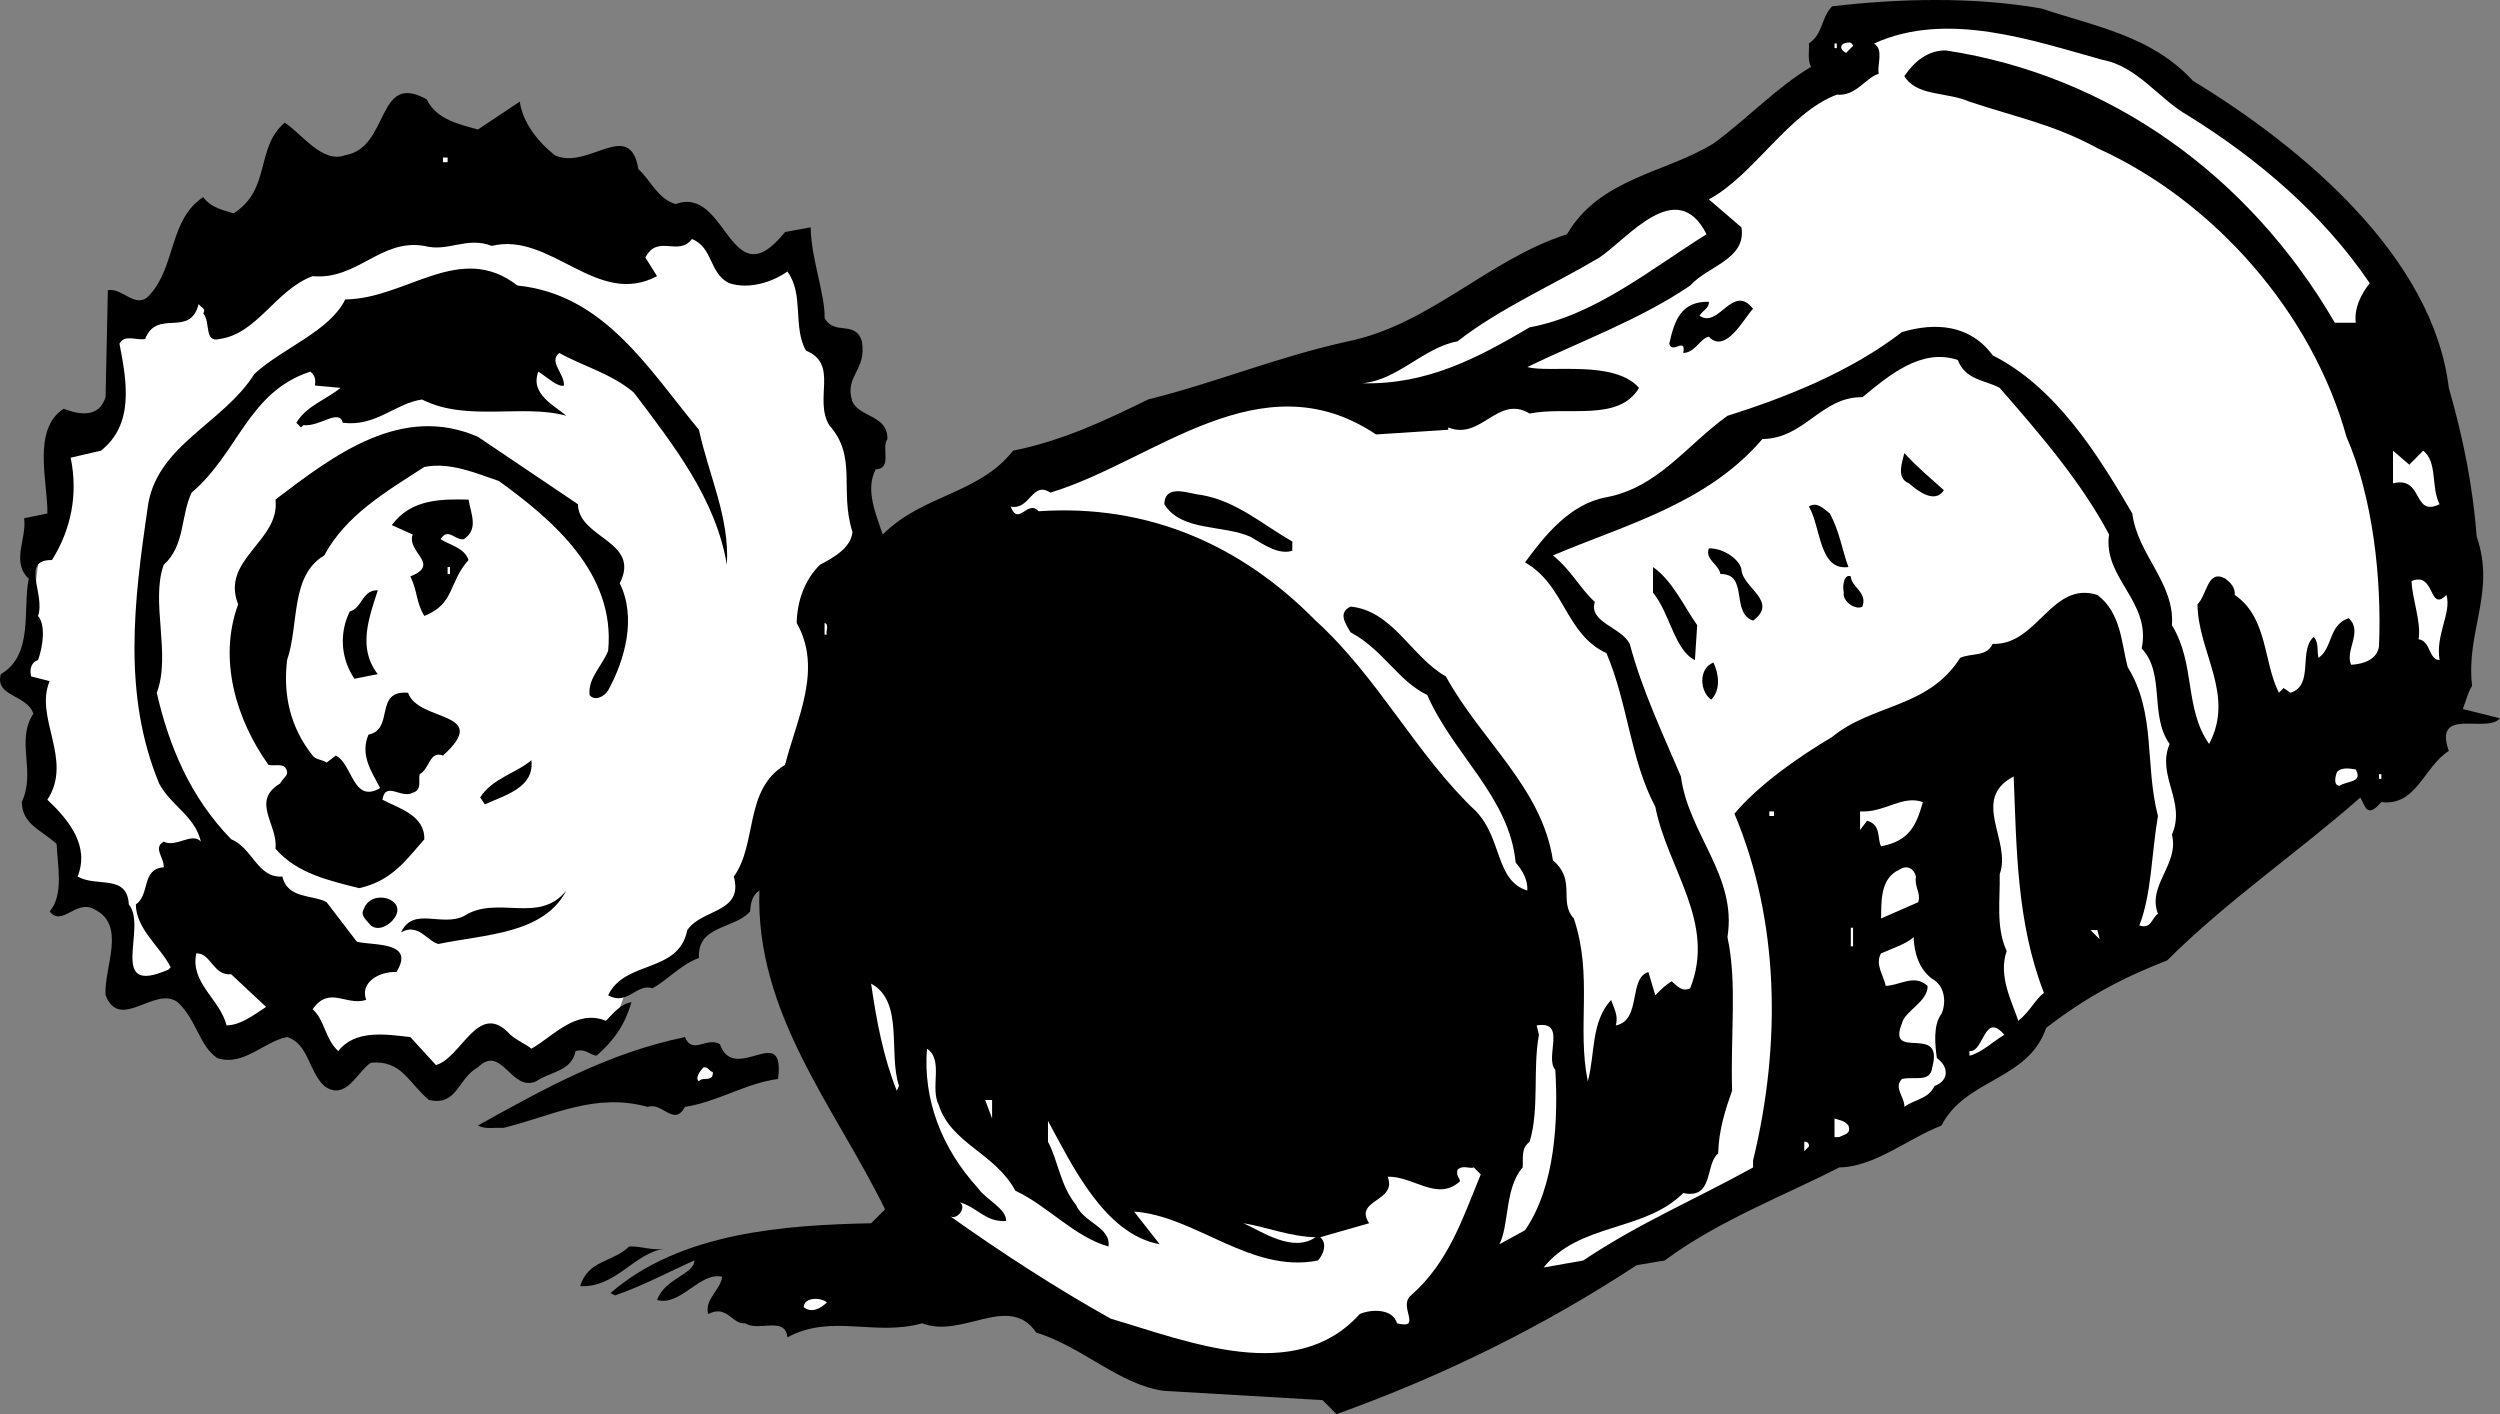 <svg xmlns="http://www.w3.org/2000/svg" width="107.435" height="60.771"><rect width="100%" height="100%" fill="#808080" stroke="none"/><path fill="#fff" d="m37.235 23.169-1.5-8.2-1.398-3.8s-2.145.844-2.8.2c-.677-.692-2.2-1.9-2.2-1.9l-13.102-.5-8.5 3.5-1 .9-1.699.1-.3 4.4-2 1.3-.4 3.7-.6.6-.5 4-.5 1.9 1.1 1.1-.3 4 1.2 1.4.3 2.3s1.992-.324 2 1c-.008 1.344.2 3.2.2 3.2h3l5.1 2 .7 1.3 2.2-.7 2.6 1.2 2.5-1.3 1.9.5 3.1-1.2.7-2 2.3-.8.5-1.7 2.2-.8 5.2-15.7"/><path d="M94.235 3.47c4.727 2.875 10.325 7.574 11 13.199.625 2.176 1.024 4.176 1.2 6.398.824 2.375-.473 4.079-.2 6.403-.175.273-.273.676-.398 1l1.598.398c-.575.676-2.875-.523-2.2 1.403-1.074.671-1.375 2.375-2.898 2.199-.176.176-.477.574-.703.199l-.2-.398c-2.574 2.273-5.773 4.472-8.3 7-1.973.773-3.473 1.574-5.2 2.898-.773 2.273-3.472 2.176-4.5 4.2-1.472.573-2.874 1.777-4.398 1.8-2.277 1.176-5.176 2.273-7.5 4l-1.2.2c-4.077 2.675-8.374 4.777-12.901 6.402l-.598-.602-6.8-.398c-1.876-.227-3.575-1.926-5.5-2.5-1.177-1.727-3.177.273-4.903-.403-2.074.574-3.875-.426-5.797.602-.078-.926-1.277-.227-1.8-.602-.575.074-.778-.824-1.602-.398-.176-.625.527-1.028.601-1.602-.976-.222-1.777 1.278-2.8 1 .324-.926 1.624-1.125 1.6-1.7-1.077.478-2.175 1.075-3.401 1.5l-.2-.1c3.024-2.626 7.524-2.922 11.2-3l.601-.598c-2.176-4.426-5.574-8.426-5.402-13.7-.274.172-.375.473-.399.899-.675.773-2.273.574-2.199 2-.777.273-1.375.977-2 1.3-.676-.226-1.074.774-1.902.302.726-1.528 3.027-.926 3.402-2.801.625-.926 2.426-.727 2-2.301 1.024-1.426.426-3.727 2.2-4.8.523-2.024 1.624-4.126.5-6.098.023-.926.324-1.829 1-2.5.624-.329 1.324-.727 1.398-1.403-.574-1.824.226-3.222-1-4.597-.672-1.125.426-2.625-1-3.204-.574-1.023-.074-2.421-.797-3.398-.676.477-1.676.773-2.5.5-.875-.426-.676-1.523-1.602-1.898-.574.773-1.476-.227-2 .796l.5.801c-2.574 1.375-4.574-1.926-7.101-1.3-1.074-.422-1.875.277-2.899 0-1.875-.325-2.875 1.476-4.8 1.3-1.575.574-2.375 2.477-4 2.7-.676.175-.375-.723-.7-1.098.125-.227-.074-.227-.199-.403-.375 1.477-1.777.176-2.3 1.5-.376.079-.876-.222-1.102.204.328 1.671.625 3.472-.797 4.597l-1.3.3c.323 1.575.023 3.075-.802 4.4-1.375-.024-.273 1.476-.601 2.402.328.375.226 1.273 0 1.898-.274.074-.375.375-.297.7l.797.203c-.672 1.574 1.027 3.375-.098 5.097.926.875 1.824 1.977 1.3 3.3.825.478 2.126-.124 2.2 1.2.824.977-.976 3.977 1.7 2.8l.1-.1c-.476-.922-1.476-1.626-1.5-2.7.626-.426.224-1.523 1.2-1.597.024-.426-.476-.829 0-1.102.524.273 1.223-.426 1.598 0-.274-1.125-1.274-1.523-1.797-2.5-1.578-3.824-1.078-7.824-.5-11.8.324-2.723 3.223-3.626 4.598-5.802 1.226-1.125 3.226-1.824 3.902-3.199 2.625-.023 4.922-2.523 7.398-.597 3.727.375 5.625 3.574 7.801 6.199.426 1.972 1.324 3.773 1.2 5.8-.477-2.828-2.274-5.124-4-7.402-.977-.824-2.176-1.125-3.2-1.7-.476.376.223.876.2 1.4-.274.078-.676-.325-1.102-.598-.375.972.726 1.472 1.203 1.898-1.875-.523-4.277.278-6.203-.7-1.172.177-1.973 1.177-3.399 1-.175-.624-.976.177-1.699.103l-.101.097-.2-.2c.426-.726 1.325-1.022 1.899-1.5l-1.098-.1c.024-.223.024-.422-.2-.598-2.675.875-3.077 3.472-5.1 5.199-.477.977-.274 2.273-1.2 3.102-.574 1.574.324 3.875-.3 5.5.523 2.273 1.425 4.472 3.199 6.296.925.375 1.125 1.676 2.199 1.602.226.977 1.328.773 1.902 1.102l1.3 1.699c.724.176 2.524-.028 1.7 1.3-.777-.027-1.574.473-1.3 1.2-.876.273-1.575-.625-2.301.398.527.477.527 1.278 1.101 1.8.723-.925 2.024-.726 3.098-.6l1.101 1.203c1.125-.329 1.825-2.829 3.2-1.301.324.273.625.375.902.597.922-.523 1.922-1.722 3.2-1.199.323-.324.624-.722 1.097-.8-.274.976-.774 1.675-1.5 2.3-.274-.023-.473-.324-.899-.2-.175.876-1.074.876-1.699 1.302-1.074.472-1.476-1.625-2.5-.602-.875.477-.875 1.676-2.101 1.403-.875-.727-1.176-1.727-2.5-1.602-.575.375-1.075 1.676-2 1-.676-.625-.676-1.824-1.598-2.102-.977.176-1.875 1.278-3 .903-.777-.528-.875-1.625-1.703-2.403-.973-.722-2.473 1.278-3.098-.296-.074-1.227.926-3.028-.5-3.704-.777-.421-1.375.778-1.902.102.625-.727.328-2.023.3-2.898-.675-.625-1.472-.829-1.5-1.801.626-1.324-.273-2.625.5-3.801-.273-.824-1.675-.727-1.398-1.7 1.426-.823.926-2.823 1.2-4.1-.774-.723-.075-1.723-.2-2.598l1-.204c.024-1.324-.676-3.625.7-4.5.726.278 1.523.375 1.8-.5l.098-4.597c.625-.125 1.226.875 1.8.199 1.126-1.227.825-3.227 2.301-4.2.325.473.926.575 1.301.7 1.625-1.023.926-2.824 2.2-3.898.726.472 1.624 1.773 2.6 1.398 1.923-.324 1.325-3.625 3.5-2.398.423.875 1.423 1.074 2.2 1.296l1.8-1.199c.126.875.724 1.676 1.5 2.3 1.423.677 3.224-1.624 3.599.603.527.472.824 1.273 1.601 1.5 2.223-.829 2.324 4.171 4.7 1.199l1.1-.2c.024 1.376.626 2.876.599 3.899.425.773 1.324.074 1.601 1 .223 1.273-.777 1.477-.402 2.602.328.671 1.527.574 1.5 1.597-.274.375.226 1.278-.5 1.3-.473.876.027 1.978.3 2.802 1.727-1.727 4.126-1.727 5.602-3.602 2.125-.426 4.024-1.324 5.8-2.2 2.923-.726 5.524-1.823 8.599-2.5 3.527-.726 6.027-3.522 9.402-4.6 1.422-2.422 4.223-2.626 6.297-3.9 1.527-1.124 2.726-2.425 4.203-3.3-.176-.222-.078-.722-.102-1 .625-.426.524-1.125 1-1.597 2.825-.329 6.024-.426 9 .097 2.325.778 4.727 1.176 6.5 3.102"/><path fill="#fff" d="M94.036 4.97c3.024 1.875 5.824 4.273 7.8 7.199-.374.477-.675 1.074-.6 1.7h-.9c-3.675-6.325-9.675-10.626-16.702-11.7-.774-.023-1.375.477-1.797 1.102.523.875 1.824.671 2.797 1.097 2.027.676 3.625.977 5.5 2 5.027 2.278 9.226 7.074 10.703 12.403 1.125 2.574 1.523 6.074 1.398 9-.074.574-.675.773-1.199.796-.277-.625.524-1.421-.101-2-.875.278-.676 1.278-1.301 1.704-.074-.329.027-.625-.2-.903-.675.574.028 2.074-1 2.403l-.3-.204-.2.204c-.675-1.329-.472-3.227-1.898-4.204.024-.324-.176-.523-.402-.699-.774-.426-.774.676-1.2 1.102.028 2.074 1.626 3.875.5 6-1.074-1.528-.574-3.426-1.597-5.102.125-1.824-1.477-3.023-1.703-4.8-1.473-2.524-3.274-5.422-6-6.797-.973-1.329-2.473-1.426-3.899-1-2.175 1.671-4.875 2.773-7.5 3.597-1.773 1.278-2.976 3.074-5.199 3.5-1.574.278-2.676 1.676-3.5 2.8 1.723.978 1.723 3.075 3.5 3.9.926 2.175 1.024 4.578 2.098 6.6.527 2.677 2.625 4.978 1.5 7.802-.375.176-.574-.125-.797-.301-.277.176-.375.273-.703.602l-.297-1c-.875.273-.277 2.074-1.402 2.296.125-.421-.075-.722-.2-1.097-.875.972-.675 2.273-1 3.5-.476-2.324.227-4.528-.601-7-.672-.727.125-1.625-.899-2.5-.476-3.125-3.074-5.125-4.601-7.903-1.473-.824-2.274-2.824-4.098-3-.574.278-.176.778 0 1.102 1.426.773 2.024 2.074 3.3 2.7 1.126 2.573 3.524 4.374 3.798 7.198.328.375.527.778.5 1.204-1.375-.426-1.074-2.227-2.2-3.403-2.574-2.426-4.175-5.722-6.898-8.2-3.176-3.226-7.176-5.022-11.902-4.698-.473-.528-.875.676-1.2-.2.825.172.926-1.124 1.7-.601 4.426-1.324 9.027-5.824 14-2.5l3.101-.2v-.1c1.426.573 2.125-1.427 3.5-.598 1.625-.329 3.825.375 4.7-1.102-1.075-1.227-3.875-.625-4.801-.898 2.328-1.125 4.828-2.028 7-3.5.726-.829 2.426-1.125 2.203-2.5l-1.402-1.204c1.925-1.023 3.425-3.722 5.5-4.5.824.079 1.226-.722 1.8-.898-.074-.426.227-1.023-.199-1.3 3.125-1.427 6.824-.126 9.8.698 1.524.278 2.423 1.676 3.7 2.403m-14.402-3-.297.3c-.078-.027-.375-.226-.102-.402.125-.023.325-.125.399.102m-.797.097h.098v-.199h-.098v.2M19.036 6.97h.2v-.2h-.2v.2"/><path fill="#fff" d="M73.337 10.067c-2.375 1.477-4.777 3.477-7.602 4-2.175 1.278-4.375 2.477-7.199 2.403 1.524-.125 2.625-1.528 4.098-1.801 1.828-1.426 4.125-2.426 6.101-3.602 1.227-.824 3.325-3.523 4.602-1"/><path d="M75.337 13.27c-.375.376-1.176 1.973-1.902 1.2-.375.074-.575.676-1.098.699.125-.727-.477.074-.602-.398.227-1.028.524-1.829 1.7-1.801.027.273-.274.375-.399.597.824.579 1.426-1.421 2.3-.296"/><path fill="#fff" d="M90.634 22.97c-.274 1.875 1.828 2.875 1.402 4.898 1.024 1.074.324 2.875 1.2 4.102-.575 1.375.726 2.472.1 3.898.325 1.278-1.077 2.176-.6 3.403-.274.171-.274.671-.801.5.527-1.329.527-3.125.8-4.704-.574-2.222-.074-4.421-1.3-6.398-.274-1.023-.274-2.324-1.301-3.102-1.973-.625-2.574 2.176-4.5 2.102-.274.574-.875.375-1.399.602-1.375 2.171-3.773 1.972-5.5 3.398-1.476.875-3.175 2.074-4.199 3.3 1.926 4.575 2.024 9.876.8 14.9v.3c-2.476 1.375-4.874 2.375-7.3 4l-1.7.3c1.524-1.925 4.325-1.527 6-3.198 1.325.273.923-1.227 1.5-1.704.024-1.023.325-1.921.599-2.699-.075-2.426.226-4.625-.2-6.597.426-2.625-1.675-4.426-2-6.903-.773-1.824-1.675-3.722-2.199-5.7-.375-.726-1.777-.925-1.5-1.8-.676-.625-.976-1.324-1.8-2 3.124-1.324 6.624-2.222 9-5 1.824-.023 2.523-1.824 4.3-1.8 1.125-.922 2.524-2.126 4.098-1.598.328.875 1.226.875 1.8 1.199 1.727 1.977 3.528 4.074 4.7 6.3"/><path d="M24.837 21.669c.023 1.477 2.723 1.574 1.797 3.398.726 1.477.226 3.278-.5 4.602-.172.273-.574.477-.797.2-.078-.723.523-1.223.797-1.9.328-3.323-2.375-5.624-4.7-7.3-.972-.324-2.074-.824-3.199-.602-1.675 1.079-3.375 2.079-4.3 3.801-1.473.875-1.075 2.977-1.598 4.5-.176 1.477.125 2.875 1.098 4.102.125.176.425.176.601.3l.399-.3c.726.375.726 2.074 1.902 1.398-.375-.722-.875-1.426-.5-2.3 1.125-.223.223-1.922 1.7-1.797.425 1.273 3.624.773 1.5 2.699-.575-.227-.575.574-1 .8-.075.274.124.672-.302.797-.476.278-1.175-.523-1.3.301.726.375 1.824.676 1.8 1.7-.773.874-1.375 1.777-2.8 2.1-1.274-.323-2.676-.624-3.598-1.698.125-1.028-1.078-2.028.2-2.801.124-.227.323-.324.3-.5-.078-.426-.477-.227-.8-.3-1.376-1.927-2.177-4.524-1.302-6.9-.773-1.925 1.825-2.726 1.602-4.5 2.523-1.925 5.422-4.124 8.7-2.698l4.3 2.898"/><path fill="#fff" d="M104.134 19.368c.625.477.328 1.574.703 2.3-1.176.575-.676-1.226-2-.897v-1.403l.7.602.597-.602"/><path d="M83.536 21.067c-.375.579-1.074.079-1.5-.296-.574-.227-.277-.926-.2-1.301.626.676 1.126 1.074 1.7 1.597m-28 2.203v.399c-.574.176-1.176-.227-1.8-.602-1.176-.523-2.977-.222-3.7-1.398.024-.926 1.125-.426 1.598-.398 1.527.273 2.625 1.273 3.902 2M20.134 21.47c.125.676.426 1.273-.2 1.699-.374.074-.675-.523-1 0 .426.273 1.028.375 1.2.898-.875.977-.574 1.875-1.899 2.403-.375-.625-.273-1.028-.601-1.7 1.328-.527-.172-1.027.101-1.8l-.898-.403c.824-1.125 2.125-1.125 3.297-1.097m59.301 2.898c-1.274.176-1.176-1.722-1.7-2.597.325-.227.625.074.899.296.426.778.527 1.579.8 2.301m-4.597.102c.023.773 1.625 1.375.5 2.199-.977-.324-.176-2.023-1.402-2-.075-.426-.676-.625-.5-1.102.625-.023 1.324.477 1.402.903m-1.902 2.398-.098 1.5c-.875-.426-1.078-2.023-1.8-2.898v-1.102c.823.574 1.323 1.676 1.898 2.5"/><path fill="#fff" d="M19.235 24.669h.102v-.3h-.102v.3"/><path d="M80.036 26.067c-.277.176-.875-.222-.8-.597-.075-.324.023-.824.3-.7.024.473.723.672.5 1.297"/><path fill="#fff" d="M105.134 25.567c.226.778-.473 1.676-.297 2.801-.477-.023-.375-.824-.902-.898.125-.727-.274-1.727-.301-2.5 1.027-.426.726 1.375 1.5.597"/><path d="M16.235 25.368c-.375 1.176-.875 2.477 0 3.602l-1 .199a2.856 2.856 0 0 1-.199-2.898c.524-.125.524-.926 1.2-.903"/><path fill="#fff" d="M35.536 27.27h-.101v-.5c.226.075.027.376.101.5"/><path d="M73.634 28.47c.226.472.328 1.176-.098 1.597-.476-.324-.574-1.324.098-1.597m-50.797 4.199c.125 1.176-1.078 1.477-2 1.898l-.203-.296c.527-.829 1.527-1.028 2.203-1.602"/><path fill="#fff" d="M101.235 33.067c.325.579-.375.477-.699.704-.277-.028-.176-.426-.101-.602.226-.227.625-.125.8-.102m1 .203h.102v.2h-.102v-.2m-14.398 9.399c-.375.273-.578.773-1.102 1.2-.273-.825-.875-1.927-.5-3-.476-1.024-.273-2.223-.3-3.302.527-1.421-1.274-3.222.601-4.199.125 3.074.125 6.278 1.3 9.3m-5.202-8.198c-.274.972-.574 1.676-1.797 1.898-.176-.324.023-.926-.602-1.097l-.3.398v-.8c1.027.073 1.824-.723 2.699-.4m-6.598.598h.2v-.199h-.2v.2m6.399 3.702-1.598.7c.023-.625-.078-1.727.797-2.102.328-.222.625-.023.703.3-.078.478.223.677.098 1.103"/><path d="M18.837 40.567c-.477-.125-.875-.921-1.602-.5.524-1.125 1.727-.222 2.7-.699 1.425-.926 3.226.375 4.402-1.097-.977 1.875-3.477 1.875-5.5 2.296m-1.902-1.097c-.176.273-.676.574-1 .3-.176-.226-.473-.425-.301-.703.328-.921 1.926-.421 1.3.403"/><path fill="#fff" d="M79.536 39.868h.098v.8h-.098v-.8m10.699.5-.398-.398h.297zm-7.199 1.699c.524.278.625.977.399 1.5-.375.477-.274 1.375-.2 1.903.524.375.524.972-.101 1.199-.274.574-.875.574-1.297.898.023-.421-.477-.824-.102-1.199.524-.125 1.227.176 1.301-.5.524-1.926-1.976-.222-1.3-1.898.124-.528 1.124-.926 1.1-1.602-.577-.523-1.175-.023-1.8 0-.074-.426-.476-.926-.2-1.398.524-.227 1.126-.426 1.4-.7.023.672.226 1.376.8 1.797m-73.101-.199 1.5 1.403c-.575.375-1.075.773-1.7.796-.273-1.125-1.574-1.824-1.3-3.097.625-.028.726.972 1.5.898m28.699 4.801-.098.2c-.574-1.427-.875-3.024-1.101-4.598 1.425.773.726 2.972 1.199 4.398m28.203-.699c.125 2.074.023 4.972-1.3 6.898l-1.102.602c.425-.824.226-2.426 1-3.301.027-.426-.075-.824.3-1.102.426-1.421.125-3.125.399-4.597l-.098-.403c1.324-.222.324 1.375.8 1.903m19.298-1.5c-.473.273-.973.773-1.5.898v-.2c.625.075.625-1.726 1.5-.698"/><path d="M30.935 44.868c.625 1.778 2.824-1.023 2.5 1.5-1.375.176-2.575.977-4 1.2-.473.874-.973-.223-1.598 0-2.277-.626-4.078.374-6.203.902-.375-.028-.774.074-1.098-.102 2.926-1.625 5.625-3.125 8.899-3.8.324.777.925-.024 1.5.3"/><path fill="#fff" d="M40.337 47.47c.523 1.676 2.422 2.074 3.297 3.699 1.426.676 2.527 1.977 4 2.398.125-.824-1.074-1.023-1.399-1.796-.675-.829-.773-1.926-1.199-2.704v-.898c1.024 1.875 2.426 4.875 4.8 5.3l-1.1-1.402c2.624.176 5.023 2.676 7.898 2.102.226-.227.426-.727.101-1l2.102-.602c-.676-1.023 1.223-.921.797-2 1.125-.023 2.125 1.079 3.101.204.024-.125-.175-.227-.101-.5.226-.227.527-.028.703-.102l.297.3c-.774 1.876-1.375 3.774-3 5.2-.574.477.527 1.477-.598 1.2-.176-.626-1.074-.626-1.601-.4-2.774 3.075-7.375 1.177-10.7.2-2.375-1.324-4.675-2.824-6.898-4.398.324.171.723-.426.398-.602.727.176 1.125.875 2 .8.024-.527-.875-.925-1.199-1.402-1.574-1.722-2.375-3.824-2.2-6 .724.477.126 1.676.5 2.403m-9.702-1.403c.027.477-.473.176-.598.403-.176-.125.024-.426.2-.602.226-.023.226.176.398.2"/><path fill="#fff" d="m42.634 48.067-.297-.796h.297zm36.801.301c.125.375-.176.375-.399.5h-.2v-.8c.224.078.423.078.599.3m-15.7.602.102.097-.102-.097m14 .3-.199.2v-.403c.125-.023.223.079.2.204m-21.2 3.898c-.976.676-2.277-.227-3.101-.602 1.027.176 2.027.579 3.101.602"/><path d="M28.536 53.669c-1.277.176-2.074 1.676-3.601 1.602.324-1.125 1.425-1.028 2.101-1.704.524-.023.926.176 1.5.102"/><path fill="#fff" d="M35.536 55.97c-.277.273-.676.472-1 .199.024-.426.723-.426 1-.2"/></svg>

